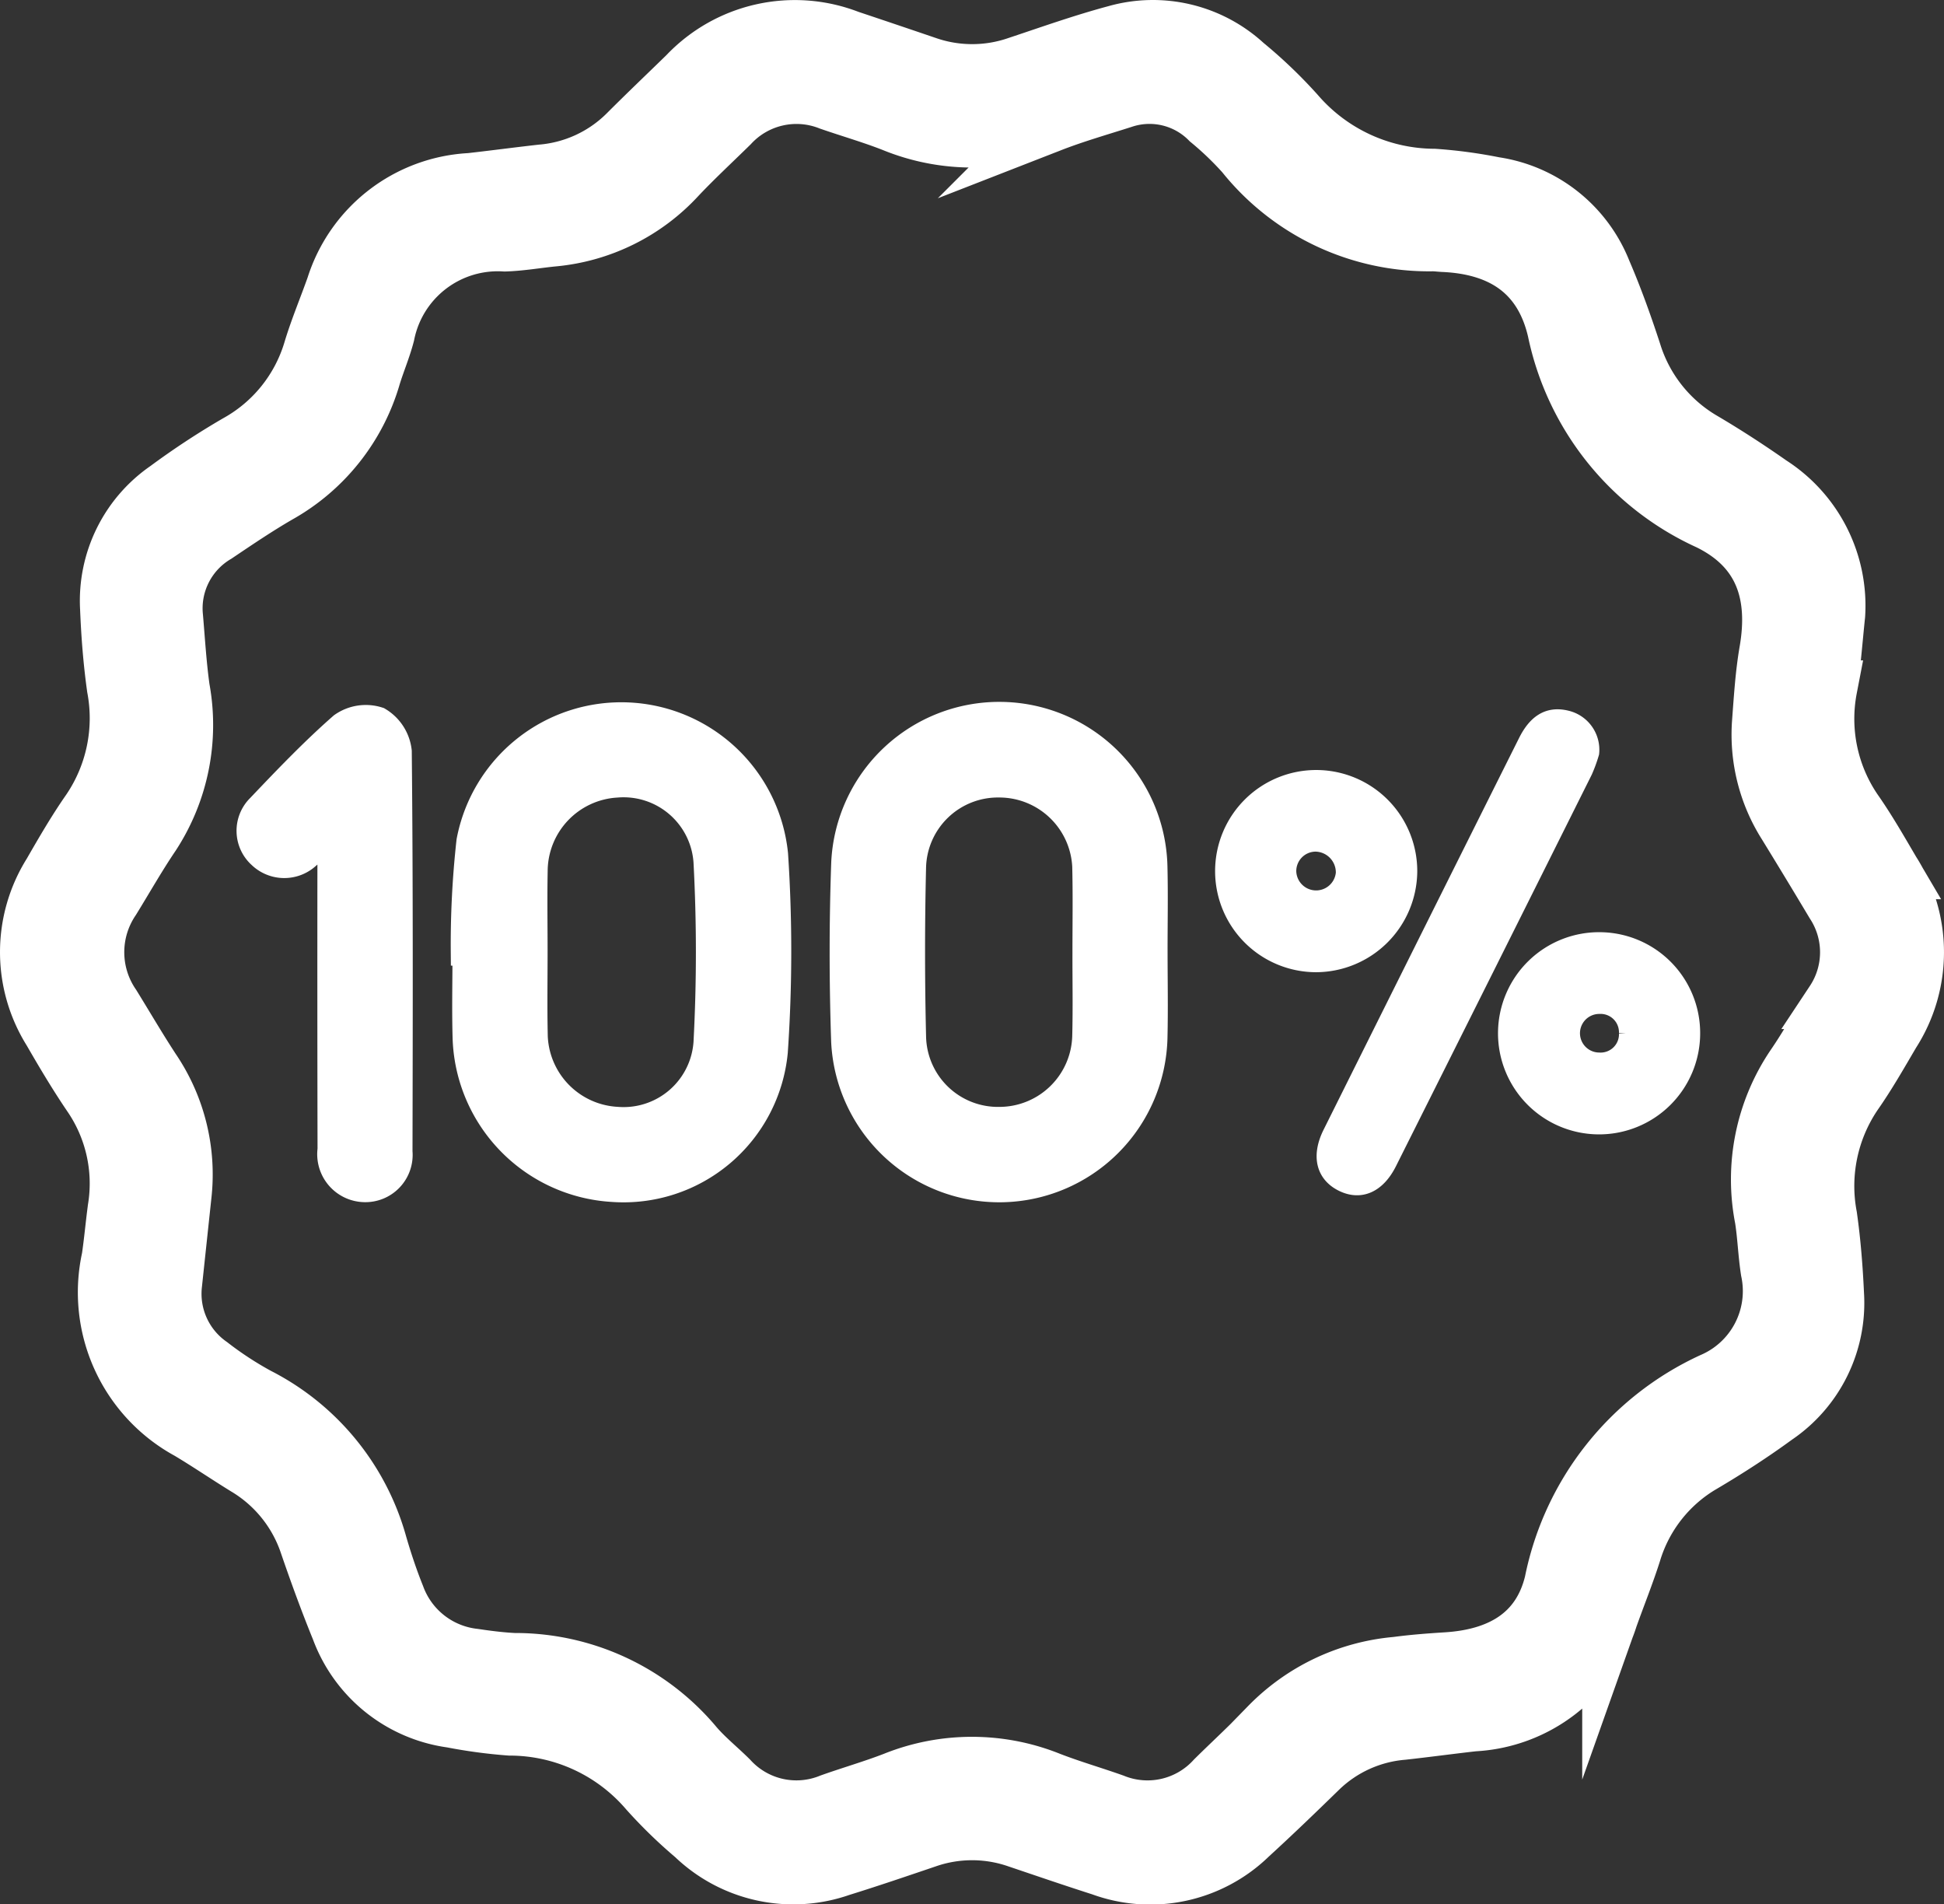 <svg xmlns="http://www.w3.org/2000/svg" viewBox="0 0 69.951 68.505"><rect x="0" y="0" width="69.951" height="68.505" fill="#333333" stroke="none"/><defs><style>.cls-1,.cls-2,.cls-3{fill:#fff;stroke:#fff;stroke-miterlimit:10;}.cls-1{stroke-width:2px;}.cls-3{stroke-width:0.5px;}</style></defs><title>Recurso 18</title><g id="Capa_2" data-name="Capa 2"><g id="Capa_1-2" data-name="Capa 1"><path class="cls-1" d="M66.115,22.122c-.093.879-.157,1.761-.286,2.635a5.836,5.836,0,0,0,.917,4.403c.492.702.917,1.451,1.352,2.19a5.378,5.378,0,0,1-.003,5.816c-.435.74-.86,1.489-1.351,2.191a5.88,5.88,0,0,0-.918,4.403c.131.923.204,1.858.247,2.79a4.952,4.952,0,0,1-2.172,4.427c-.834.61-1.706,1.174-2.596,1.701a5.499,5.499,0,0,0-2.528,3.182c-.252.792-.566,1.565-.844,2.349a5.436,5.436,0,0,1-4.906,3.796c-.853.096-1.704.212-2.557.306a4.868,4.868,0,0,0-2.974,1.349c-.832.811-1.669,1.618-2.527,2.402a5.129,5.129,0,0,1-5.348,1.139c-1.009-.322-2.011-.667-3.014-1.005a4.964,4.964,0,0,0-3.269.004c-1.027.348-2.054.699-3.089,1.02a5.162,5.162,0,0,1-5.283-1.152,17,17,0,0,1-1.684-1.636A6.512,6.512,0,0,0,18.349,62.157a18.137,18.137,0,0,1-2.1-.282A5.051,5.051,0,0,1,12.195,58.619c-.409-1.003-.781-2.023-1.133-3.048a5.099,5.099,0,0,0-2.229-2.773c-.688-.423-1.356-.88-2.05-1.294A5.705,5.705,0,0,1,3.937,45.255c.088-.6.14-1.204.222-1.805a5.581,5.581,0,0,0-.913-4.036c-.51-.751-.975-1.534-1.429-2.321A5.349,5.349,0,0,1,1.819,31.408c.441-.765.885-1.533,1.39-2.256a5.897,5.897,0,0,0,.918-4.404c-.133-.948-.208-1.909-.246-2.866A4.895,4.895,0,0,1,5.994,17.579a27.445,27.445,0,0,1,2.53-1.663,5.638,5.638,0,0,0,2.676-3.339c.234-.771.549-1.517.818-2.278a5.439,5.439,0,0,1,4.908-3.794c.853-.096,1.704-.21,2.557-.306a4.897,4.897,0,0,0,3.034-1.392c.714-.715,1.446-1.412,2.17-2.117A5.385,5.385,0,0,1,30.55,1.367q1.399.468,2.796.944a4.972,4.972,0,0,0,3.269.001c1.172-.39,2.339-.806,3.53-1.125A4.905,4.905,0,0,1,44.81,2.299,16.884,16.884,0,0,1,46.67,4.078a6.561,6.561,0,0,0,4.932,2.274,17.027,17.027,0,0,1,2.175.293,5.012,5.012,0,0,1,3.921,3.103c.409.948.759,1.925,1.08,2.906A5.548,5.548,0,0,0,61.309,15.836c.825.487,1.631,1.012,2.416,1.562A5.218,5.218,0,0,1,66.115,22.122ZM6.274,46.17A3.102,3.102,0,0,0,7.574,49.084a12.661,12.661,0,0,0,1.704,1.115,8.57,8.57,0,0,1,4.377,5.357c.183.628.391,1.253.635,1.86a3.347,3.347,0,0,0,2.779,2.176c.474.071.951.131,1.429.155a8.45,8.45,0,0,1,6.471,2.97c.384.465.866.847,1.297,1.274a3.231,3.231,0,0,0,3.612.818c.76-.27,1.538-.493,2.29-.784a7.515,7.515,0,0,1,5.616.002c.752.291,1.529.515,2.29.785a3.236,3.236,0,0,0,3.612-.823c.646-.64,1.322-1.252,1.941-1.917a7.35,7.35,0,0,1,4.623-2.188c.6-.081,1.206-.126,1.811-.164,1.867-.119,3.335-.903,3.791-2.794a10.204,10.204,0,0,1,5.739-7.262A3.499,3.499,0,0,0,63.636,45.72c-.097-.623-.116-1.258-.214-1.881A7.302,7.302,0,0,1,64.536,38.343c.513-.748.954-1.545,1.424-2.323a3.191,3.191,0,0,0,.011-3.508q-.854-1.43-1.726-2.849a6.047,6.047,0,0,1-.922-3.684c.064-.856.116-1.717.262-2.561.352-2.04-.17-3.683-2.109-4.632a9.744,9.744,0,0,1-5.515-6.888c-.482-2.09-1.945-3.02-4.016-3.113-.126-.006-.252-.023-.378-.025A8.55,8.55,0,0,1,44.745,5.552a11.475,11.475,0,0,0-1.257-1.205,2.984,2.984,0,0,0-3.081-.732c-.865.276-1.74.526-2.584.855a7.522,7.522,0,0,1-5.687-.002c-.75-.295-1.528-.518-2.291-.782A3.217,3.217,0,0,0,26.297,4.493c-.631.62-1.281,1.221-1.888,1.863a6.975,6.975,0,0,1-4.512,2.233c-.578.057-1.154.16-1.733.178A4.067,4.067,0,0,0,13.922,12.033c-.133.511-.344,1.002-.499,1.508a7.198,7.198,0,0,1-3.4,4.28c-.764.442-1.497.939-2.23,1.432a3.056,3.056,0,0,0-1.486,2.951c.073.855.124,1.713.242,2.562A7.255,7.255,0,0,1,5.484,30.055c-.509.752-.957,1.544-1.434,2.318a3.354,3.354,0,0,0,.01,3.78c.478.773.935,1.559,1.433,2.319a6.728,6.728,0,0,1,1.118,4.537Q6.442,44.589,6.274,46.17Z"></path><path class="cls-2" d="M41.513,34.272c.001,1.01.02,2.021-.003,3.03a5.555,5.555,0,0,1-11.102.174c-.073-2.144-.074-4.294.002-6.438a5.553,5.553,0,0,1,11.098.128C41.534,32.2,41.511,33.236,41.513,34.272Zm-2.423.016c0-.986.016-1.971-.004-2.956a3.129,3.129,0,0,0-3.124-3.142,3.086,3.086,0,0,0-3.14,3.038q-.071,3.031.001,6.064A3.086,3.086,0,0,0,35.972,40.32,3.123,3.123,0,0,0,39.083,37.244C39.108,36.259,39.088,35.273,39.09,34.288Z"></path><path class="cls-2" d="M16.72,34.261a33.562,33.562,0,0,1,.204-3.996,5.529,5.529,0,0,1,10.933.467,52.983,52.983,0,0,1-.009,7.107,5.437,5.437,0,0,1-5.804,4.901,5.587,5.587,0,0,1-5.257-5.372c-.031-1.034-.005-2.069-.005-3.104Zm2.484-.044c0,.986-.016,1.972.004,2.957a3.161,3.161,0,0,0,2.979,3.143,3.022,3.022,0,0,0,3.267-2.805,61.434,61.434,0,0,0,0-6.513,3.022,3.022,0,0,0-3.267-2.806,3.16,3.16,0,0,0-2.98,3.142C19.188,32.295,19.204,33.256,19.204,34.216Z"></path><path class="cls-2" d="M11.923,29.949c-.374.351-.612.6-.877.817a1.199,1.199,0,0,1-1.648-.012,1.164,1.164,0,0,1-.038-1.697c.957-1.006,1.92-2.014,2.962-2.928a1.453,1.453,0,0,1,1.287-.197,1.472,1.472,0,0,1,.708,1.101c.048,4.799.036,9.599.026,14.399a1.201,1.201,0,0,1-1.247,1.315,1.226,1.226,0,0,1-1.17-1.394q-.011-5.305-.004-10.61Z"></path><path class="cls-3" d="M57.293,27.095a5.23,5.23,0,0,1-.243.666q-3.515,7.044-7.043,14.082c-.412.821-1.043,1.095-1.703.779-.693-.332-.874-1.024-.454-1.868Q51.361,33.706,54.883,26.664c.312-.626.761-1.037,1.5-.853A1.194,1.194,0,0,1,57.293,27.095Z"></path><path class="cls-3" d="M47.362,34.725a3.387,3.387,0,1,1,3.385-3.352A3.404,3.404,0,0,1,47.362,34.725Zm.955-3.315a.998.998,0,0,0-.976-1.023.951.951,0,0,0-.947.968.964.964,0,0,0,1.923.055Z"></path><path class="cls-3" d="M60.927,37.192a3.387,3.387,0,1,1-3.316-3.406A3.379,3.379,0,0,1,60.927,37.192Zm-2.422-.025a.911.911,0,0,0-.957-.941.944.944,0,1,0-.002,1.889A.91.91,0,0,0,58.505,37.167Z"></path></g></g></svg>
